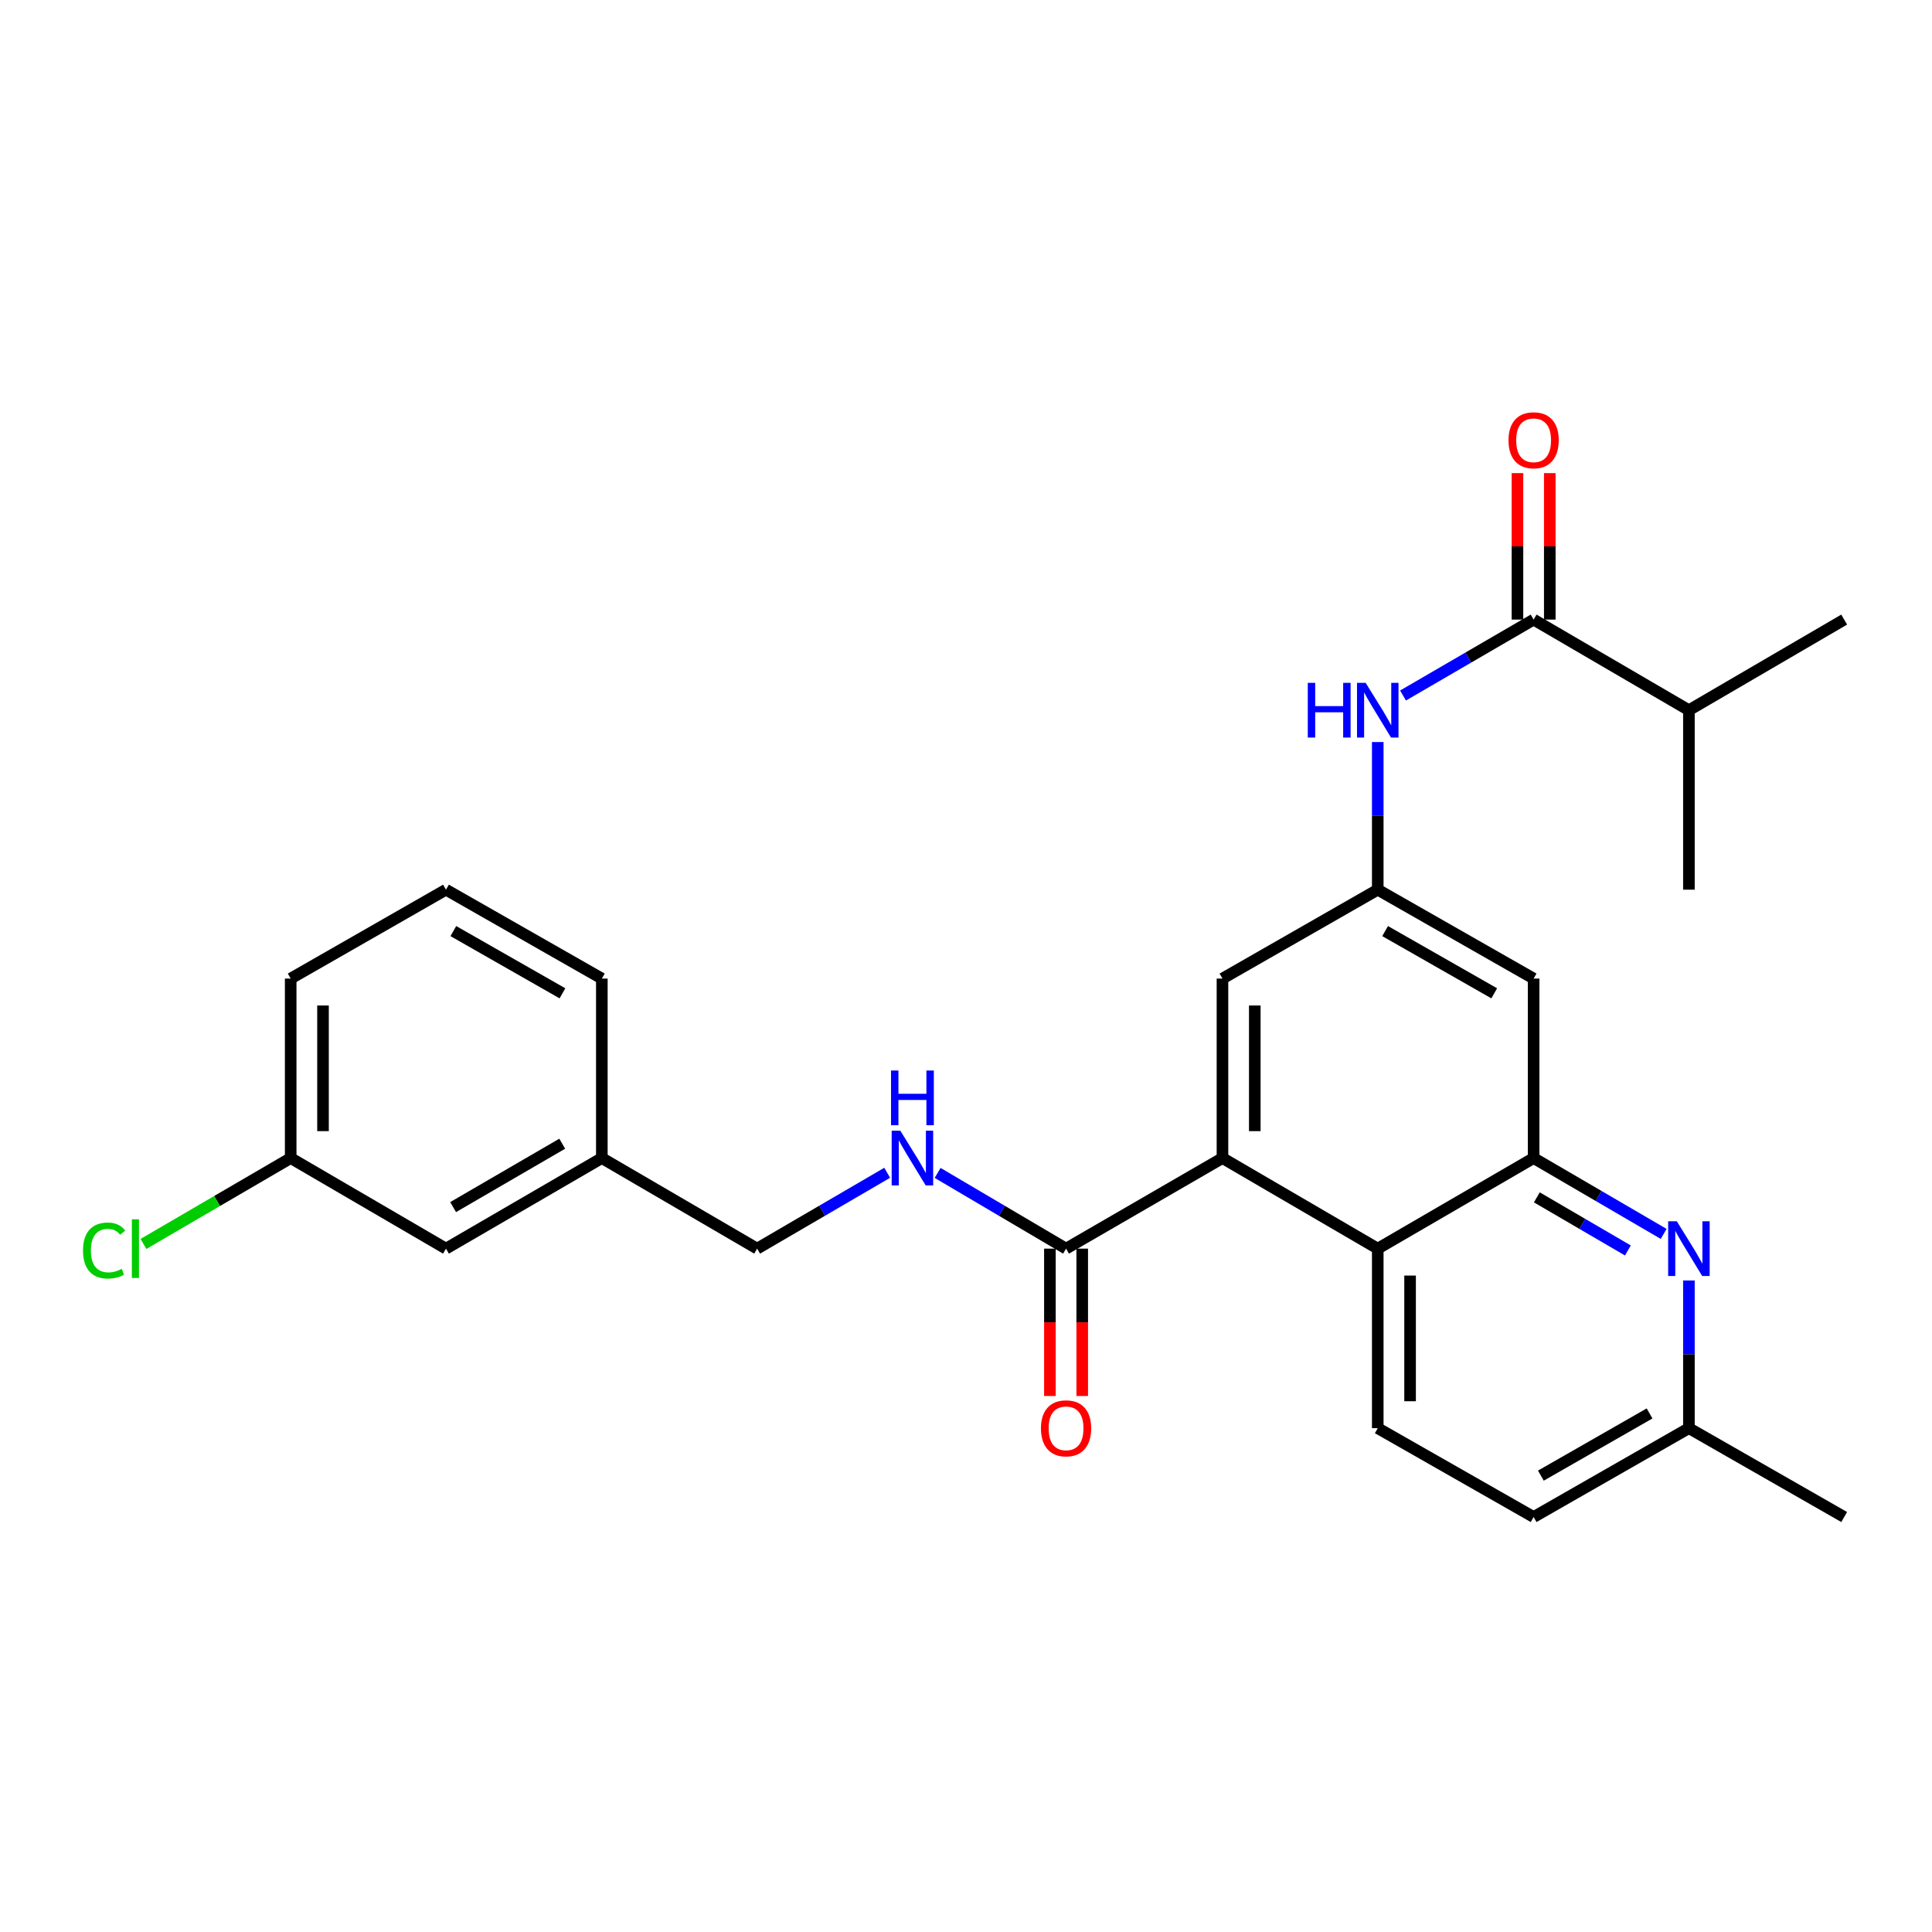 <?xml version='1.0' encoding='iso-8859-1'?>
<svg version='1.1' baseProfile='full'
              xmlns='http://www.w3.org/2000/svg'
                      xmlns:rdkit='http://www.rdkit.org/xml'
                      xmlns:xlink='http://www.w3.org/1999/xlink'
                  xml:space='preserve'
width='1000px' height='1000px' viewBox='0 0 1000 1000'>
<!-- END OF HEADER -->
<rect style='opacity:1.0;fill:#FFFFFF;stroke:none' width='1000' height='1000' x='0' y='0'> </rect>
<path class='bond-1' d='M 793.799,599.411 L 713.124,646.292' style='fill:none;fill-rule:evenodd;stroke:#000000;stroke-width:6px;stroke-linecap:butt;stroke-linejoin:miter;stroke-opacity:1' />
<path class='bond-2' d='M 793.799,599.411 L 827.455,619.041' style='fill:none;fill-rule:evenodd;stroke:#000000;stroke-width:6px;stroke-linecap:butt;stroke-linejoin:miter;stroke-opacity:1' />
<path class='bond-2' d='M 827.455,619.041 L 861.111,638.671' style='fill:none;fill-rule:evenodd;stroke:#0000FF;stroke-width:6px;stroke-linecap:butt;stroke-linejoin:miter;stroke-opacity:1' />
<path class='bond-2' d='M 795.467,619.752 L 819.026,633.493' style='fill:none;fill-rule:evenodd;stroke:#000000;stroke-width:6px;stroke-linecap:butt;stroke-linejoin:miter;stroke-opacity:1' />
<path class='bond-2' d='M 819.026,633.493 L 842.585,647.233' style='fill:none;fill-rule:evenodd;stroke:#0000FF;stroke-width:6px;stroke-linecap:butt;stroke-linejoin:miter;stroke-opacity:1' />
<path class='bond-7' d='M 793.799,599.411 L 793.799,506.514' style='fill:none;fill-rule:evenodd;stroke:#000000;stroke-width:6px;stroke-linecap:butt;stroke-linejoin:miter;stroke-opacity:1' />
<path class='bond-0' d='M 632.746,599.411 L 713.124,646.292' style='fill:none;fill-rule:evenodd;stroke:#000000;stroke-width:6px;stroke-linecap:butt;stroke-linejoin:miter;stroke-opacity:1' />
<path class='bond-3' d='M 632.746,599.411 L 551.792,646.292' style='fill:none;fill-rule:evenodd;stroke:#000000;stroke-width:6px;stroke-linecap:butt;stroke-linejoin:miter;stroke-opacity:1' />
<path class='bond-27' d='M 632.746,599.411 L 632.746,506.514' style='fill:none;fill-rule:evenodd;stroke:#000000;stroke-width:6px;stroke-linecap:butt;stroke-linejoin:miter;stroke-opacity:1' />
<path class='bond-27' d='M 649.476,585.477 L 649.476,520.448' style='fill:none;fill-rule:evenodd;stroke:#000000;stroke-width:6px;stroke-linecap:butt;stroke-linejoin:miter;stroke-opacity:1' />
<path class='bond-10' d='M 713.124,646.292 L 713.124,739.217' style='fill:none;fill-rule:evenodd;stroke:#000000;stroke-width:6px;stroke-linecap:butt;stroke-linejoin:miter;stroke-opacity:1' />
<path class='bond-10' d='M 729.854,660.231 L 729.854,725.279' style='fill:none;fill-rule:evenodd;stroke:#000000;stroke-width:6px;stroke-linecap:butt;stroke-linejoin:miter;stroke-opacity:1' />
<path class='bond-13' d='M 874.177,662.775 L 874.177,700.996' style='fill:none;fill-rule:evenodd;stroke:#0000FF;stroke-width:6px;stroke-linecap:butt;stroke-linejoin:miter;stroke-opacity:1' />
<path class='bond-13' d='M 874.177,700.996 L 874.177,739.217' style='fill:none;fill-rule:evenodd;stroke:#000000;stroke-width:6px;stroke-linecap:butt;stroke-linejoin:miter;stroke-opacity:1' />
<path class='bond-8' d='M 551.792,646.292 L 518.554,626.698' style='fill:none;fill-rule:evenodd;stroke:#000000;stroke-width:6px;stroke-linecap:butt;stroke-linejoin:miter;stroke-opacity:1' />
<path class='bond-8' d='M 518.554,626.698 L 485.317,607.103' style='fill:none;fill-rule:evenodd;stroke:#0000FF;stroke-width:6px;stroke-linecap:butt;stroke-linejoin:miter;stroke-opacity:1' />
<path class='bond-12' d='M 543.427,646.292 L 543.427,684.433' style='fill:none;fill-rule:evenodd;stroke:#000000;stroke-width:6px;stroke-linecap:butt;stroke-linejoin:miter;stroke-opacity:1' />
<path class='bond-12' d='M 543.427,684.433 L 543.427,722.574' style='fill:none;fill-rule:evenodd;stroke:#FF0000;stroke-width:6px;stroke-linecap:butt;stroke-linejoin:miter;stroke-opacity:1' />
<path class='bond-12' d='M 560.157,646.292 L 560.157,684.433' style='fill:none;fill-rule:evenodd;stroke:#000000;stroke-width:6px;stroke-linecap:butt;stroke-linejoin:miter;stroke-opacity:1' />
<path class='bond-12' d='M 560.157,684.433 L 560.157,722.574' style='fill:none;fill-rule:evenodd;stroke:#FF0000;stroke-width:6px;stroke-linecap:butt;stroke-linejoin:miter;stroke-opacity:1' />
<path class='bond-4' d='M 793.799,320.7 L 759.998,340.35' style='fill:none;fill-rule:evenodd;stroke:#000000;stroke-width:6px;stroke-linecap:butt;stroke-linejoin:miter;stroke-opacity:1' />
<path class='bond-4' d='M 759.998,340.35 L 726.197,360' style='fill:none;fill-rule:evenodd;stroke:#0000FF;stroke-width:6px;stroke-linecap:butt;stroke-linejoin:miter;stroke-opacity:1' />
<path class='bond-11' d='M 802.164,320.7 L 802.164,282.793' style='fill:none;fill-rule:evenodd;stroke:#000000;stroke-width:6px;stroke-linecap:butt;stroke-linejoin:miter;stroke-opacity:1' />
<path class='bond-11' d='M 802.164,282.793 L 802.164,244.885' style='fill:none;fill-rule:evenodd;stroke:#FF0000;stroke-width:6px;stroke-linecap:butt;stroke-linejoin:miter;stroke-opacity:1' />
<path class='bond-11' d='M 785.434,320.7 L 785.434,282.793' style='fill:none;fill-rule:evenodd;stroke:#000000;stroke-width:6px;stroke-linecap:butt;stroke-linejoin:miter;stroke-opacity:1' />
<path class='bond-11' d='M 785.434,282.793 L 785.434,244.885' style='fill:none;fill-rule:evenodd;stroke:#FF0000;stroke-width:6px;stroke-linecap:butt;stroke-linejoin:miter;stroke-opacity:1' />
<path class='bond-14' d='M 793.799,320.7 L 874.177,367.6' style='fill:none;fill-rule:evenodd;stroke:#000000;stroke-width:6px;stroke-linecap:butt;stroke-linejoin:miter;stroke-opacity:1' />
<path class='bond-5' d='M 713.124,384.082 L 713.124,422.29' style='fill:none;fill-rule:evenodd;stroke:#0000FF;stroke-width:6px;stroke-linecap:butt;stroke-linejoin:miter;stroke-opacity:1' />
<path class='bond-5' d='M 713.124,422.29 L 713.124,460.497' style='fill:none;fill-rule:evenodd;stroke:#000000;stroke-width:6px;stroke-linecap:butt;stroke-linejoin:miter;stroke-opacity:1' />
<path class='bond-6' d='M 713.124,460.497 L 793.799,506.514' style='fill:none;fill-rule:evenodd;stroke:#000000;stroke-width:6px;stroke-linecap:butt;stroke-linejoin:miter;stroke-opacity:1' />
<path class='bond-6' d='M 716.936,481.932 L 773.409,514.143' style='fill:none;fill-rule:evenodd;stroke:#000000;stroke-width:6px;stroke-linecap:butt;stroke-linejoin:miter;stroke-opacity:1' />
<path class='bond-9' d='M 713.124,460.497 L 632.746,506.514' style='fill:none;fill-rule:evenodd;stroke:#000000;stroke-width:6px;stroke-linecap:butt;stroke-linejoin:miter;stroke-opacity:1' />
<path class='bond-15' d='M 459.203,607.032 L 425.547,626.662' style='fill:none;fill-rule:evenodd;stroke:#0000FF;stroke-width:6px;stroke-linecap:butt;stroke-linejoin:miter;stroke-opacity:1' />
<path class='bond-15' d='M 425.547,626.662 L 391.891,646.292' style='fill:none;fill-rule:evenodd;stroke:#000000;stroke-width:6px;stroke-linecap:butt;stroke-linejoin:miter;stroke-opacity:1' />
<path class='bond-28' d='M 713.124,739.217 L 793.799,785.206' style='fill:none;fill-rule:evenodd;stroke:#000000;stroke-width:6px;stroke-linecap:butt;stroke-linejoin:miter;stroke-opacity:1' />
<path class='bond-16' d='M 874.177,739.217 L 793.799,785.206' style='fill:none;fill-rule:evenodd;stroke:#000000;stroke-width:6px;stroke-linecap:butt;stroke-linejoin:miter;stroke-opacity:1' />
<path class='bond-16' d='M 853.812,731.595 L 797.547,763.787' style='fill:none;fill-rule:evenodd;stroke:#000000;stroke-width:6px;stroke-linecap:butt;stroke-linejoin:miter;stroke-opacity:1' />
<path class='bond-26' d='M 874.177,739.217 L 954.545,785.206' style='fill:none;fill-rule:evenodd;stroke:#000000;stroke-width:6px;stroke-linecap:butt;stroke-linejoin:miter;stroke-opacity:1' />
<path class='bond-24' d='M 874.177,367.6 L 954.545,320.7' style='fill:none;fill-rule:evenodd;stroke:#000000;stroke-width:6px;stroke-linecap:butt;stroke-linejoin:miter;stroke-opacity:1' />
<path class='bond-25' d='M 874.177,367.6 L 874.177,460.497' style='fill:none;fill-rule:evenodd;stroke:#000000;stroke-width:6px;stroke-linecap:butt;stroke-linejoin:miter;stroke-opacity:1' />
<path class='bond-19' d='M 391.891,646.292 L 311.513,599.411' style='fill:none;fill-rule:evenodd;stroke:#000000;stroke-width:6px;stroke-linecap:butt;stroke-linejoin:miter;stroke-opacity:1' />
<path class='bond-17' d='M 230.838,646.292 L 311.513,599.411' style='fill:none;fill-rule:evenodd;stroke:#000000;stroke-width:6px;stroke-linecap:butt;stroke-linejoin:miter;stroke-opacity:1' />
<path class='bond-17' d='M 234.534,624.795 L 291.006,591.978' style='fill:none;fill-rule:evenodd;stroke:#000000;stroke-width:6px;stroke-linecap:butt;stroke-linejoin:miter;stroke-opacity:1' />
<path class='bond-18' d='M 230.838,646.292 L 150.46,599.411' style='fill:none;fill-rule:evenodd;stroke:#000000;stroke-width:6px;stroke-linecap:butt;stroke-linejoin:miter;stroke-opacity:1' />
<path class='bond-20' d='M 150.46,599.411 L 112.359,621.637' style='fill:none;fill-rule:evenodd;stroke:#000000;stroke-width:6px;stroke-linecap:butt;stroke-linejoin:miter;stroke-opacity:1' />
<path class='bond-20' d='M 112.359,621.637 L 74.257,643.862' style='fill:none;fill-rule:evenodd;stroke:#00CC00;stroke-width:6px;stroke-linecap:butt;stroke-linejoin:miter;stroke-opacity:1' />
<path class='bond-29' d='M 150.46,599.411 L 150.46,506.514' style='fill:none;fill-rule:evenodd;stroke:#000000;stroke-width:6px;stroke-linecap:butt;stroke-linejoin:miter;stroke-opacity:1' />
<path class='bond-29' d='M 167.19,585.477 L 167.19,520.448' style='fill:none;fill-rule:evenodd;stroke:#000000;stroke-width:6px;stroke-linecap:butt;stroke-linejoin:miter;stroke-opacity:1' />
<path class='bond-23' d='M 311.513,599.411 L 311.513,506.514' style='fill:none;fill-rule:evenodd;stroke:#000000;stroke-width:6px;stroke-linecap:butt;stroke-linejoin:miter;stroke-opacity:1' />
<path class='bond-21' d='M 230.838,460.497 L 311.513,506.514' style='fill:none;fill-rule:evenodd;stroke:#000000;stroke-width:6px;stroke-linecap:butt;stroke-linejoin:miter;stroke-opacity:1' />
<path class='bond-21' d='M 234.65,481.932 L 291.123,514.143' style='fill:none;fill-rule:evenodd;stroke:#000000;stroke-width:6px;stroke-linecap:butt;stroke-linejoin:miter;stroke-opacity:1' />
<path class='bond-22' d='M 230.838,460.497 L 150.46,506.514' style='fill:none;fill-rule:evenodd;stroke:#000000;stroke-width:6px;stroke-linecap:butt;stroke-linejoin:miter;stroke-opacity:1' />
<path  class='atom-3' d='M 867.917 632.132
L 877.197 647.132
Q 878.117 648.612, 879.597 651.292
Q 881.077 653.972, 881.157 654.132
L 881.157 632.132
L 884.917 632.132
L 884.917 660.452
L 881.037 660.452
L 871.077 644.052
Q 869.917 642.132, 868.677 639.932
Q 867.477 637.732, 867.117 637.052
L 867.117 660.452
L 863.437 660.452
L 863.437 632.132
L 867.917 632.132
' fill='#0000FF'/>
<path  class='atom-6' d='M 676.904 353.44
L 680.744 353.44
L 680.744 365.48
L 695.224 365.48
L 695.224 353.44
L 699.064 353.44
L 699.064 381.76
L 695.224 381.76
L 695.224 368.68
L 680.744 368.68
L 680.744 381.76
L 676.904 381.76
L 676.904 353.44
' fill='#0000FF'/>
<path  class='atom-6' d='M 706.864 353.44
L 716.144 368.44
Q 717.064 369.92, 718.544 372.6
Q 720.024 375.28, 720.104 375.44
L 720.104 353.44
L 723.864 353.44
L 723.864 381.76
L 719.984 381.76
L 710.024 365.36
Q 708.864 363.44, 707.624 361.24
Q 706.424 359.04, 706.064 358.36
L 706.064 381.76
L 702.384 381.76
L 702.384 353.44
L 706.864 353.44
' fill='#0000FF'/>
<path  class='atom-9' d='M 466.009 585.251
L 475.289 600.251
Q 476.209 601.731, 477.689 604.411
Q 479.169 607.091, 479.249 607.251
L 479.249 585.251
L 483.009 585.251
L 483.009 613.571
L 479.129 613.571
L 469.169 597.171
Q 468.009 595.251, 466.769 593.051
Q 465.569 590.851, 465.209 590.171
L 465.209 613.571
L 461.529 613.571
L 461.529 585.251
L 466.009 585.251
' fill='#0000FF'/>
<path  class='atom-9' d='M 461.189 554.099
L 465.029 554.099
L 465.029 566.139
L 479.509 566.139
L 479.509 554.099
L 483.349 554.099
L 483.349 582.419
L 479.509 582.419
L 479.509 569.339
L 465.029 569.339
L 465.029 582.419
L 461.189 582.419
L 461.189 554.099
' fill='#0000FF'/>
<path  class='atom-12' d='M 780.799 227.883
Q 780.799 221.083, 784.159 217.283
Q 787.519 213.483, 793.799 213.483
Q 800.079 213.483, 803.439 217.283
Q 806.799 221.083, 806.799 227.883
Q 806.799 234.763, 803.399 238.683
Q 799.999 242.563, 793.799 242.563
Q 787.559 242.563, 784.159 238.683
Q 780.799 234.803, 780.799 227.883
M 793.799 239.363
Q 798.119 239.363, 800.439 236.483
Q 802.799 233.563, 802.799 227.883
Q 802.799 222.323, 800.439 219.523
Q 798.119 216.683, 793.799 216.683
Q 789.479 216.683, 787.119 219.483
Q 784.799 222.283, 784.799 227.883
Q 784.799 233.603, 787.119 236.483
Q 789.479 239.363, 793.799 239.363
' fill='#FF0000'/>
<path  class='atom-13' d='M 538.792 739.297
Q 538.792 732.497, 542.152 728.697
Q 545.512 724.897, 551.792 724.897
Q 558.072 724.897, 561.432 728.697
Q 564.792 732.497, 564.792 739.297
Q 564.792 746.177, 561.392 750.097
Q 557.992 753.977, 551.792 753.977
Q 545.552 753.977, 542.152 750.097
Q 538.792 746.217, 538.792 739.297
M 551.792 750.777
Q 556.112 750.777, 558.432 747.897
Q 560.792 744.977, 560.792 739.297
Q 560.792 733.737, 558.432 730.937
Q 556.112 728.097, 551.792 728.097
Q 547.472 728.097, 545.112 730.897
Q 542.792 733.697, 542.792 739.297
Q 542.792 745.017, 545.112 747.897
Q 547.472 750.777, 551.792 750.777
' fill='#FF0000'/>
<path  class='atom-21' d='M 42.971 647.272
Q 42.971 640.232, 46.251 636.552
Q 49.571 632.832, 55.851 632.832
Q 61.691 632.832, 64.811 636.952
L 62.171 639.112
Q 59.891 636.112, 55.851 636.112
Q 51.571 636.112, 49.291 638.992
Q 47.051 641.832, 47.051 647.272
Q 47.051 652.872, 49.371 655.752
Q 51.731 658.632, 56.291 658.632
Q 59.411 658.632, 63.051 656.752
L 64.171 659.752
Q 62.691 660.712, 60.451 661.272
Q 58.211 661.832, 55.731 661.832
Q 49.571 661.832, 46.251 658.072
Q 42.971 654.312, 42.971 647.272
' fill='#00CC00'/>
<path  class='atom-21' d='M 68.251 631.112
L 71.931 631.112
L 71.931 661.472
L 68.251 661.472
L 68.251 631.112
' fill='#00CC00'/>
</svg>
